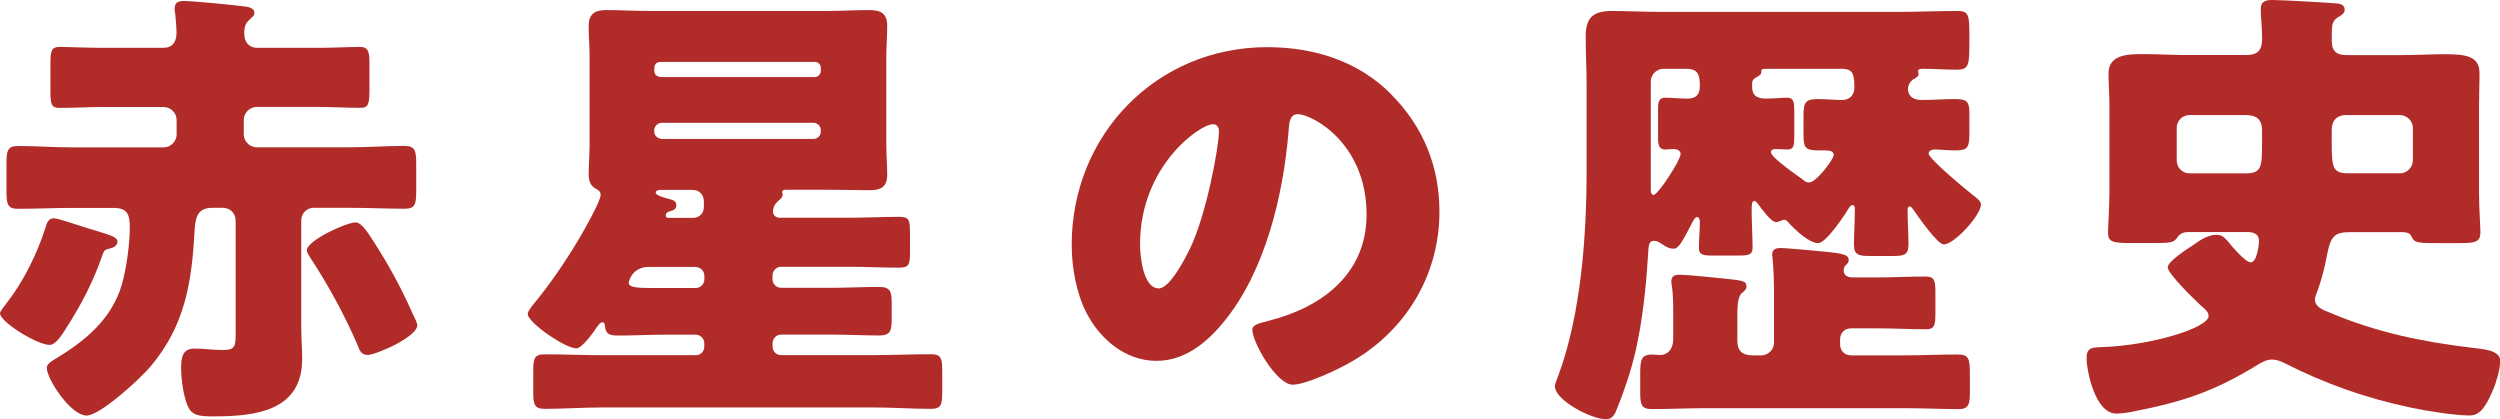 <?xml version="1.0" encoding="UTF-8"?><svg id="b" xmlns="http://www.w3.org/2000/svg" viewBox="0 0 305.31 51.18"><defs><style>.d{fill:#b12c28;}</style></defs><g id="c"><path class="d" d="M10.42,27.78c3.08.95,3.92,1.12,3.92,1.74,0,.5-.5.73-.95.84-.5.11-.67.17-.84.67-1.12,3.3-2.58,6.1-4.48,9.07-.39.62-1.23,2.02-2.02,2.02-1.51,0-6.05-2.8-6.05-3.86,0-.28.67-1.01.84-1.29,2.02-2.58,3.7-5.99,4.7-9.13.17-.56.34-1.18,1.01-1.18.62,0,3.08.9,3.86,1.12ZM38.36,25.37c-.9,0-1.57.67-1.57,1.57v13.1c0,1.23.11,2.52.11,3.81,0,6.38-5.77,7-10.81,7-1.85,0-2.69-.11-3.19-1.34-.5-1.18-.78-3.19-.78-4.48s.11-2.46,1.62-2.46c1.12,0,2.24.17,3.42.17,1.62,0,1.62-.39,1.62-2.41v-13.38c0-.9-.67-1.57-1.57-1.57h-1.29c-2.07,0-2.07,1.57-2.18,3.14-.34,6.16-1.23,11.26-5.26,16.13-1.62,1.9-6.33,6.1-7.9,6.1-1.96,0-4.87-4.48-4.87-5.82,0-.5.56-.78.9-1.01,3.75-2.24,7.06-4.93,8.29-9.24.56-2.02.95-4.87.95-6.94,0-1.51-.28-2.35-1.96-2.35h-5.04c-2.24,0-4.42.11-6.66.11-1.29,0-1.4-.56-1.4-2.24v-3.19c0-1.68.11-2.24,1.46-2.24,2.18,0,4.42.17,6.61.17h11.14c.84,0,1.57-.73,1.57-1.57v-1.79c0-.84-.73-1.57-1.57-1.57h-7.62c-1.68,0-3.36.11-5.1.11-1.01,0-1.12-.45-1.12-2.02v-3.36c0-1.57.11-2.07,1.12-2.07,1.18,0,3.25.11,5.1.11h7.56c1.18,0,1.62-.78,1.62-1.85,0-.56-.11-1.85-.17-2.41-.06-.17-.06-.39-.06-.56,0-.73.5-.9,1.12-.9,1.01,0,5.71.45,7,.62.56.06,1.62.11,1.62.84,0,.28-.11.39-.34.56-.67.62-.9.9-.9,1.96,0,1.01.56,1.74,1.57,1.74h7.5c1.85,0,3.86-.11,5.04-.11,1.06,0,1.18.62,1.18,2.07v3.02c0,1.9-.11,2.35-1.12,2.35-1.68,0-3.42-.11-5.1-.11h-7.56c-.84,0-1.57.73-1.57,1.57v1.79c0,.84.73,1.57,1.57,1.57h11.37c2.24,0,4.42-.17,6.66-.17,1.34,0,1.46.56,1.46,2.24v3.19c0,1.68-.11,2.24-1.4,2.24-2.24,0-4.48-.11-6.72-.11h-4.37ZM43.4,27.16c.84,0,1.62,1.4,2.74,3.14,1.96,3.14,3.14,5.49,4.65,8.85.06.17.17.39.17.56,0,1.46-5.1,3.64-6.05,3.64-.78,0-1.01-.56-1.23-1.18-1.62-3.75-3.58-7.34-5.82-10.75-.11-.22-.39-.56-.39-.84,0-1.23,4.87-3.42,5.94-3.42Z"/><path class="d" d="M101.02,1.34c1.74,0,3.42-.11,5.15-.11,1.46,0,2.18.45,2.18,1.96,0,1.23-.11,2.41-.11,3.64v10.86c0,1.23.11,2.41.11,3.64,0,1.46-.73,1.9-2.13,1.9-1.74,0-3.47-.06-5.21-.06h-4.93c-.22,0-.56,0-.56.28,0,.06.06.22.06.28,0,.34-.17.5-.45.73-.45.39-.73.78-.73,1.4,0,.39.34.73.78.73h8.51c2.02,0,4.09-.11,6.1-.11,1.23,0,1.34.39,1.34,1.9v2.41c0,1.51-.11,1.9-1.34,1.9-2.02,0-4.09-.11-6.1-.11h-8.29c-.62,0-1.06.5-1.06,1.12v.39c0,.56.45,1.06,1.06,1.06h5.99c1.96,0,3.98-.11,5.94-.11,1.51,0,1.57.62,1.57,2.24v1.51c0,1.57-.11,2.18-1.51,2.18-2.02,0-4.03-.11-5.99-.11h-5.99c-.62,0-1.06.5-1.06,1.06v.39c0,.62.45,1.06,1.06,1.06h11.2c2.35,0,4.7-.11,7.06-.11,1.29,0,1.4.5,1.4,2.13v2.41c0,1.57-.11,2.13-1.34,2.13-2.41,0-4.76-.17-7.11-.17h-33.04c-2.35,0-4.7.17-7.06.17-1.29,0-1.4-.56-1.4-2.18v-2.35c0-1.62.11-2.13,1.4-2.13,2.35,0,4.7.11,7.06.11h11.37c.62,0,1.06-.45,1.06-1.06v-.39c0-.56-.45-1.06-1.06-1.06h-3.64c-1.96,0-3.92.11-5.88.11-1.23,0-1.46-.34-1.57-1.23,0-.17-.06-.39-.28-.39-.28,0-.5.34-.67.56-.39.62-1.85,2.63-2.52,2.63-1.34,0-5.94-3.14-5.94-4.2,0-.34.34-.67.5-.95,2.18-2.63,4.09-5.43,5.82-8.34.5-.84,2.58-4.48,2.58-5.26,0-.39-.22-.56-.56-.73-.67-.34-.9-1.01-.9-1.74,0-1.23.11-2.41.11-3.64V6.83c0-1.23-.11-2.46-.11-3.64,0-1.46.73-1.96,2.13-1.96,1.74,0,3.47.11,5.26.11h21.73ZM79.3,32.59c-2.18,0-2.52,1.85-2.52,1.96,0,.56,1.12.62,2.8.62h5.38c.62,0,1.06-.5,1.06-1.06v-.39c0-.67-.45-1.06-1.06-1.12h-5.66ZM99.51,9.41c.39,0,.73-.34.73-.73v-.39c0-.45-.34-.73-.73-.73h-18.87c-.39,0-.73.28-.73.73v.39c0,.45.34.67.73.73h18.87ZM99.34,16.97c.5,0,.9-.39.9-.9v-.17c0-.5-.39-.9-.9-.9h-18.54c-.45,0-.9.39-.9.9v.17c0,.5.39.84.9.9h18.54ZM80.7,23.18c-.22,0-.62.06-.62.34,0,.39,1.12.62,1.85.84.39.11.67.28.67.73,0,.5-.45.62-.84.73-.22.06-.45.22-.45.45,0,.34.22.34.45.34h2.86c.78,0,1.34-.56,1.34-1.34v-.62c0-1.01-.67-1.46-1.4-1.46h-3.86Z"/><path class="d" d="M169.85,11.48c3.98,3.98,5.94,8.85,5.94,14.39,0,7.9-4.31,14.84-11.26,18.59-1.4.78-5.1,2.52-6.66,2.52-1.96,0-4.93-5.15-4.93-6.72,0-.5.5-.73,2.13-1.12,6.5-1.68,11.82-5.77,11.82-12.94,0-8.79-6.72-12.26-8.4-12.26-.95,0-1.06,1.01-1.12,2.02-.62,7.78-2.86,17.3-8.01,23.46-2.07,2.52-4.76,4.65-8.12,4.65-3.75,0-6.83-2.58-8.51-5.77-1.29-2.46-1.85-5.66-1.85-8.4,0-13.44,10.36-24.14,23.86-24.14,5.71,0,11.09,1.68,15.12,5.71ZM139.22,29.79c0,1.34.34,5.43,2.3,5.43,1.34,0,3.25-3.7,3.81-4.87,1.96-4.03,3.53-12.32,3.53-14.34,0-.45-.22-.84-.73-.84-1.62,0-8.9,5.15-8.9,14.62Z"/><path class="d" d="M193.76,10.3c0-1.96-.11-3.92-.11-5.88,0-2.35,1.01-3.08,3.19-3.08,1.96,0,3.86.11,5.82.11h29.34c2.35,0,4.65-.11,7-.11,1.51,0,1.51.5,1.51,3.47,0,3.14,0,3.7-1.57,3.7-1.4,0-2.8-.11-4.2-.11-.22,0-.5.06-.5.28,0,.06.06.22.06.34,0,.34-.28.45-.73.73-.34.28-.56.67-.56,1.12,0,.62.39,1.34,1.62,1.34,1.34,0,2.69-.11,4.09-.11s1.79.22,1.79,1.68v2.41c0,1.9-.22,2.18-1.79,2.18-.84,0-1.68-.11-2.52-.11-.28,0-.67.17-.67.5,0,.62,4.65,4.48,5.38,5.04.5.39,1.01.73,1.01,1.18,0,1.29-3.25,4.87-4.54,4.87-.78,0-3.14-3.42-3.64-4.14-.11-.17-.34-.5-.5-.5-.22,0-.28.22-.28.45,0,1.4.11,2.8.11,4.2,0,1.29-.56,1.4-1.9,1.4h-2.74c-1.46,0-2.02-.11-2.02-1.4,0-1.4.11-2.86.11-4.26,0-.17,0-.56-.28-.56-.22,0-.39.28-.5.45-.5.84-2.74,4.2-3.7,4.2-1.12,0-2.8-1.62-3.58-2.46-.11-.17-.34-.39-.56-.39-.34,0-.56.28-1.01.28-.62,0-1.79-1.68-2.18-2.18-.11-.17-.28-.39-.45-.39-.34,0-.34.45-.34,1.23,0,1.51.11,2.97.11,4.48,0,.84-.45.95-1.68.95h-3.19c-1.29,0-1.68-.11-1.68-.95,0-1.06.11-2.13.11-3.19,0-.17-.06-.56-.34-.56s-.56.62-.67.84c-1.12,2.13-1.57,3.02-2.18,3.02-.56,0-1.06-.28-1.51-.62-.28-.17-.56-.34-.9-.34-.5,0-.62.39-.67.9-.22,3.75-.56,7.5-1.29,11.2-.56,2.97-1.51,5.82-2.63,8.57-.22.62-.56,1.12-1.29,1.12-1.74,0-6.22-2.3-6.22-4.03,0-.28.34-1.12.45-1.4,2.74-7.45,3.42-16.97,3.42-24.86v-10.58ZM204.34,38.53c0-1.23,0-2.58-.17-3.64-.06-.34-.06-.39-.06-.5,0-.73.45-.84,1.06-.84.73,0,4.76.39,5.71.5,1.85.22,2.41.22,2.41.95,0,.34-.28.56-.62.84-.45.45-.5,1.62-.5,2.8v2.91c0,1.34.62,1.85,1.9,1.85h1.01c.84,0,1.57-.67,1.57-1.57v-5.94c0-1.51-.06-3.14-.17-4.26,0-.17-.06-.34-.06-.5,0-.73.5-.84,1.06-.84s2.91.22,3.64.28c3.58.34,4.65.39,4.65,1.18,0,.34-.17.45-.39.67-.17.17-.22.39-.22.62,0,.84.95.84,1.06.84h3.02c1.96,0,3.98-.11,5.94-.11,1.06,0,1.18.5,1.18,1.96v2.52c0,1.46-.11,1.96-1.12,1.96-2.02,0-4.03-.11-5.99-.11h-3.19c-.78,0-1.34.56-1.34,1.34v.62c0,.78.56,1.34,1.34,1.34h6.5c2.18,0,4.37-.11,6.55-.11,1.34,0,1.46.56,1.46,2.35v2.3c0,1.34-.11,2.02-1.34,2.02-2.24,0-4.42-.11-6.66-.11h-24.25c-2.18,0-4.37.11-6.55.11-1.34,0-1.46-.5-1.46-2.18v-2.02c0-1.9.11-2.46,1.51-2.46.28,0,.62.06.95.06.78,0,1.57-.62,1.57-1.96v-2.86ZM203.17,8.4c-.84,0-1.57.67-1.57,1.57v13.27c0,.22.06.56.34.56.56,0,3.3-4.26,3.3-4.98,0-.45-.45-.62-.84-.62-.28,0-.67.06-1.01.06-.78,0-.9-.5-.9-1.46v-3.58c0-.95.22-1.29.9-1.29s1.62.11,2.69.11,1.51-.5,1.51-1.57c0-1.23-.17-2.07-1.62-2.07h-2.8ZM215.82,8.4c-.73,0-.73.06-.73.45,0,.22-.22.39-.45.5-.62.34-.67.45-.67,1.18,0,1.23.67,1.51,1.74,1.51.95,0,1.9-.11,2.52-.11.84,0,.9.5.9,1.85v2.69c0,1.34-.06,1.79-.84,1.79-.5,0-1.01-.06-1.46-.06-.28,0-.56.11-.56.39,0,.5,1.96,1.96,3.14,2.8.34.22.62.45.78.56.22.17.39.34.73.34.9,0,3.02-2.86,3.02-3.36s-.56-.56-1.01-.56h-.78c-1.79,0-1.9-.34-1.9-2.13v-2.07c0-1.62.17-2.07,1.79-2.07.95,0,1.96.11,2.91.11,1.06,0,1.51-.73,1.51-1.46,0-1.62-.11-2.35-1.57-2.35h-9.07Z"/><path class="d" d="M267.29,28.34c-.62,0-1.06.17-1.4.67-.45.67-.78.67-3.47.67h-2.24c-2.13,0-2.74-.11-2.74-1.29,0-.73.17-3.08.17-4.87v-10.7c0-1.46-.11-2.63-.11-3.86,0-2.35,2.46-2.35,4.31-2.35s3.53.11,5.32.11h7.17c1.4,0,1.96-.56,1.96-1.96s-.17-2.8-.17-3.64c0-1.01.67-1.12,1.46-1.12.95,0,7.39.34,8.06.45.39.06.73.28.73.73,0,.39-.28.62-.67.84-.84.45-.9,1.01-.9,2.13v.9c0,1.62,1.12,1.68,1.96,1.68h6.5c1.79,0,3.53-.11,5.32-.11,2.74,0,4.26.28,4.26,2.35,0,1.29-.06,2.58-.06,3.86v10.7c0,1.96.17,4.14.17,4.82,0,1.23-.62,1.34-2.69,1.34h-2.18c-2.74,0-3.19,0-3.53-.78-.22-.56-.84-.56-1.4-.56h-5.99c-1.96,0-2.46.39-2.91,2.63-.34,1.79-.62,2.91-1.23,4.65-.11.28-.28.67-.28.95,0,.9,1.01,1.29,1.74,1.57,5.66,2.41,11.26,3.58,17.36,4.31,1.18.17,3.53.22,3.53,1.62,0,.95-.5,2.69-.9,3.58-1.01,2.41-1.79,3.08-2.86,3.08-1.79,0-5.32-.56-7.11-.95-5.6-1.18-10.47-2.91-15.57-5.49-.45-.22-.95-.39-1.46-.39-.73,0-1.4.45-2.07.84-.11.06-.22.17-.34.22-4.54,2.69-8.23,4.09-14.67,5.32-.5.11-1.46.22-1.9.22-2.63,0-3.64-5.32-3.64-6.78,0-1.34.78-1.29,1.85-1.34,5.82-.17,13.05-2.3,13.05-3.81,0-.5-.5-.9-.9-1.23-.73-.67-4.09-3.92-4.09-4.7,0-.73,2.46-2.3,3.14-2.74.78-.56,1.74-1.23,2.8-1.23.67,0,.95.28,1.4.78.45.56,2.13,2.58,2.8,2.58.78,0,1.01-2.24,1.01-2.58,0-1.06-.9-1.12-1.51-1.12h-7.06ZM276.25,15.9c0-1.29-.67-1.85-1.96-1.85h-6.89c-.9,0-1.57.73-1.57,1.57v3.98c0,.84.67,1.57,1.57,1.57h6.89c1.96,0,1.96-.84,1.96-4.03v-1.23ZM293.1,21.17c.84,0,1.57-.73,1.57-1.57v-3.98c0-.84-.73-1.57-1.57-1.57h-6.55c-1.18,0-1.79.67-1.79,1.85v1.34c0,3.14.06,3.92,1.96,3.92h6.38Z"/></g></svg>